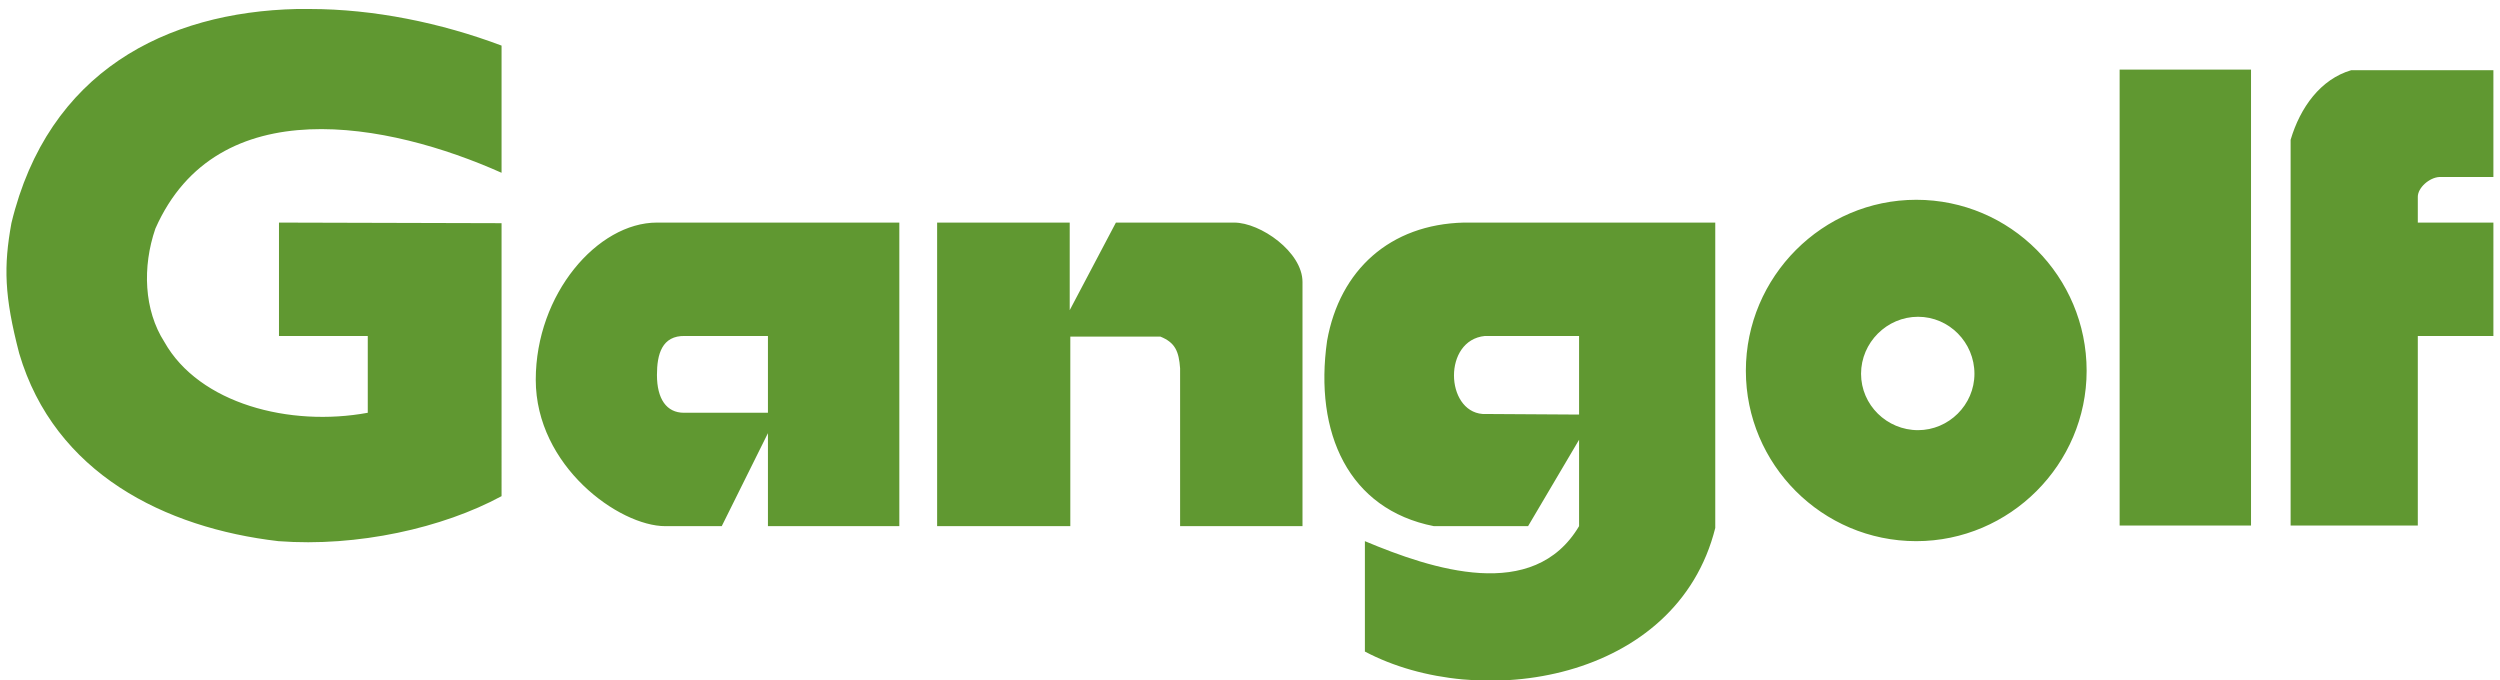 <?xml version="1.0" encoding="utf-8"?>
<!-- Generator: Adobe Illustrator 23.0.3, SVG Export Plug-In . SVG Version: 6.00 Build 0)  -->
<svg version="1.1" id="Ebene_1" xmlns="http://www.w3.org/2000/svg" xmlns:xlink="http://www.w3.org/1999/xlink" x="0px" y="0px"
	 viewBox="0 0 416.7 113.4" style="enable-background:new 0 0 416.7 113.4;" xml:space="preserve">
<style type="text/css">
	.st0{fill-rule:evenodd;clip-rule:evenodd;fill:#609831;}
</style>
<g>
	<path class="st0" d="M51.6,1.5c-0.7,0-1.4,0-2.1,0C27.7,2,8,11.9,1.9,37.2c-1.3,7.2-1.2,12.1,1.3,21.7c5.9,20,24.3,29.1,43.2,31.3
		c13.2,1,27.4-2.2,37.2-7.5V37.2l-37.1-0.1V56l14.8,0v12.8c-13,2.4-28.1-1.5-33.9-11.8c-3.4-5.3-3.7-12.5-1.5-18.9
		c10.3-23.3,38.9-17.7,57.7-9.3V7.6C73.5,3.8,62.3,1.5,51.6,1.5L51.6,1.5z M353.3,11.6v76h21.9l0-76H353.3L353.3,11.6z M391.9,11.7
		c-5.1,1.5-8.5,6.2-10.1,11.6l0,64.3H403V56l12.6,0V37.1H403v-4.3c0-1.5,1.9-3.2,3.6-3.3h9V11.7H391.9L391.9,11.7z M319.4,33.3
		c-15.6,0-28.4,12.8-28.4,28.5c0,15.6,12.7,28.4,28.4,28.4c15.6,0,28.4-12.8,28.4-28.4C347.8,46.1,335.1,33.3,319.4,33.3L319.4,33.3
		z M109.5,37.1c-9.9,0-20.2,11.9-20.2,26.2c0,14.4,13.9,24.4,21.6,24.4h9.4l7.7-15.5v15.5h21.9V37.1H109.5L109.5,37.1z M156.2,37.1
		v50.6h22.2l0-31.6l15,0c2.5,1,3.1,2.5,3.3,5.3v26.3h20.4V47c0-5-7-9.9-11.4-9.9h-19.7l-7.7,14.6V37.1H156.2L156.2,37.1z M244,37.1
		c-12.3,0.3-20.7,7.9-22.8,19.7c-2.2,15.4,3.6,28.1,17.8,30.9h15.7l8.5-14.4l0,14.4c-7.6,12.8-24.5,7.2-35.7,2.5l0,18.4
		c19.1,10.1,52,5,58.4-20.6V37.1H244L244,37.1z M319.7,52.8c5.2,0,9.4,4.3,9.4,9.5c0,5.2-4.3,9.4-9.4,9.4c-5.2,0-9.5-4.2-9.5-9.4
		C310.2,57.1,314.5,52.8,319.7,52.8L319.7,52.8z M114.2,56l13.8,0v12.8H114c-2.9,0-4.5-2.3-4.5-6.3C109.5,59.1,110.3,55.9,114.2,56
		L114.2,56z M247.5,56h15.7v13.1l-16.1-0.1C240.9,68.5,240.5,56.7,247.5,56L247.5,56z"/>
</g>
</svg>
